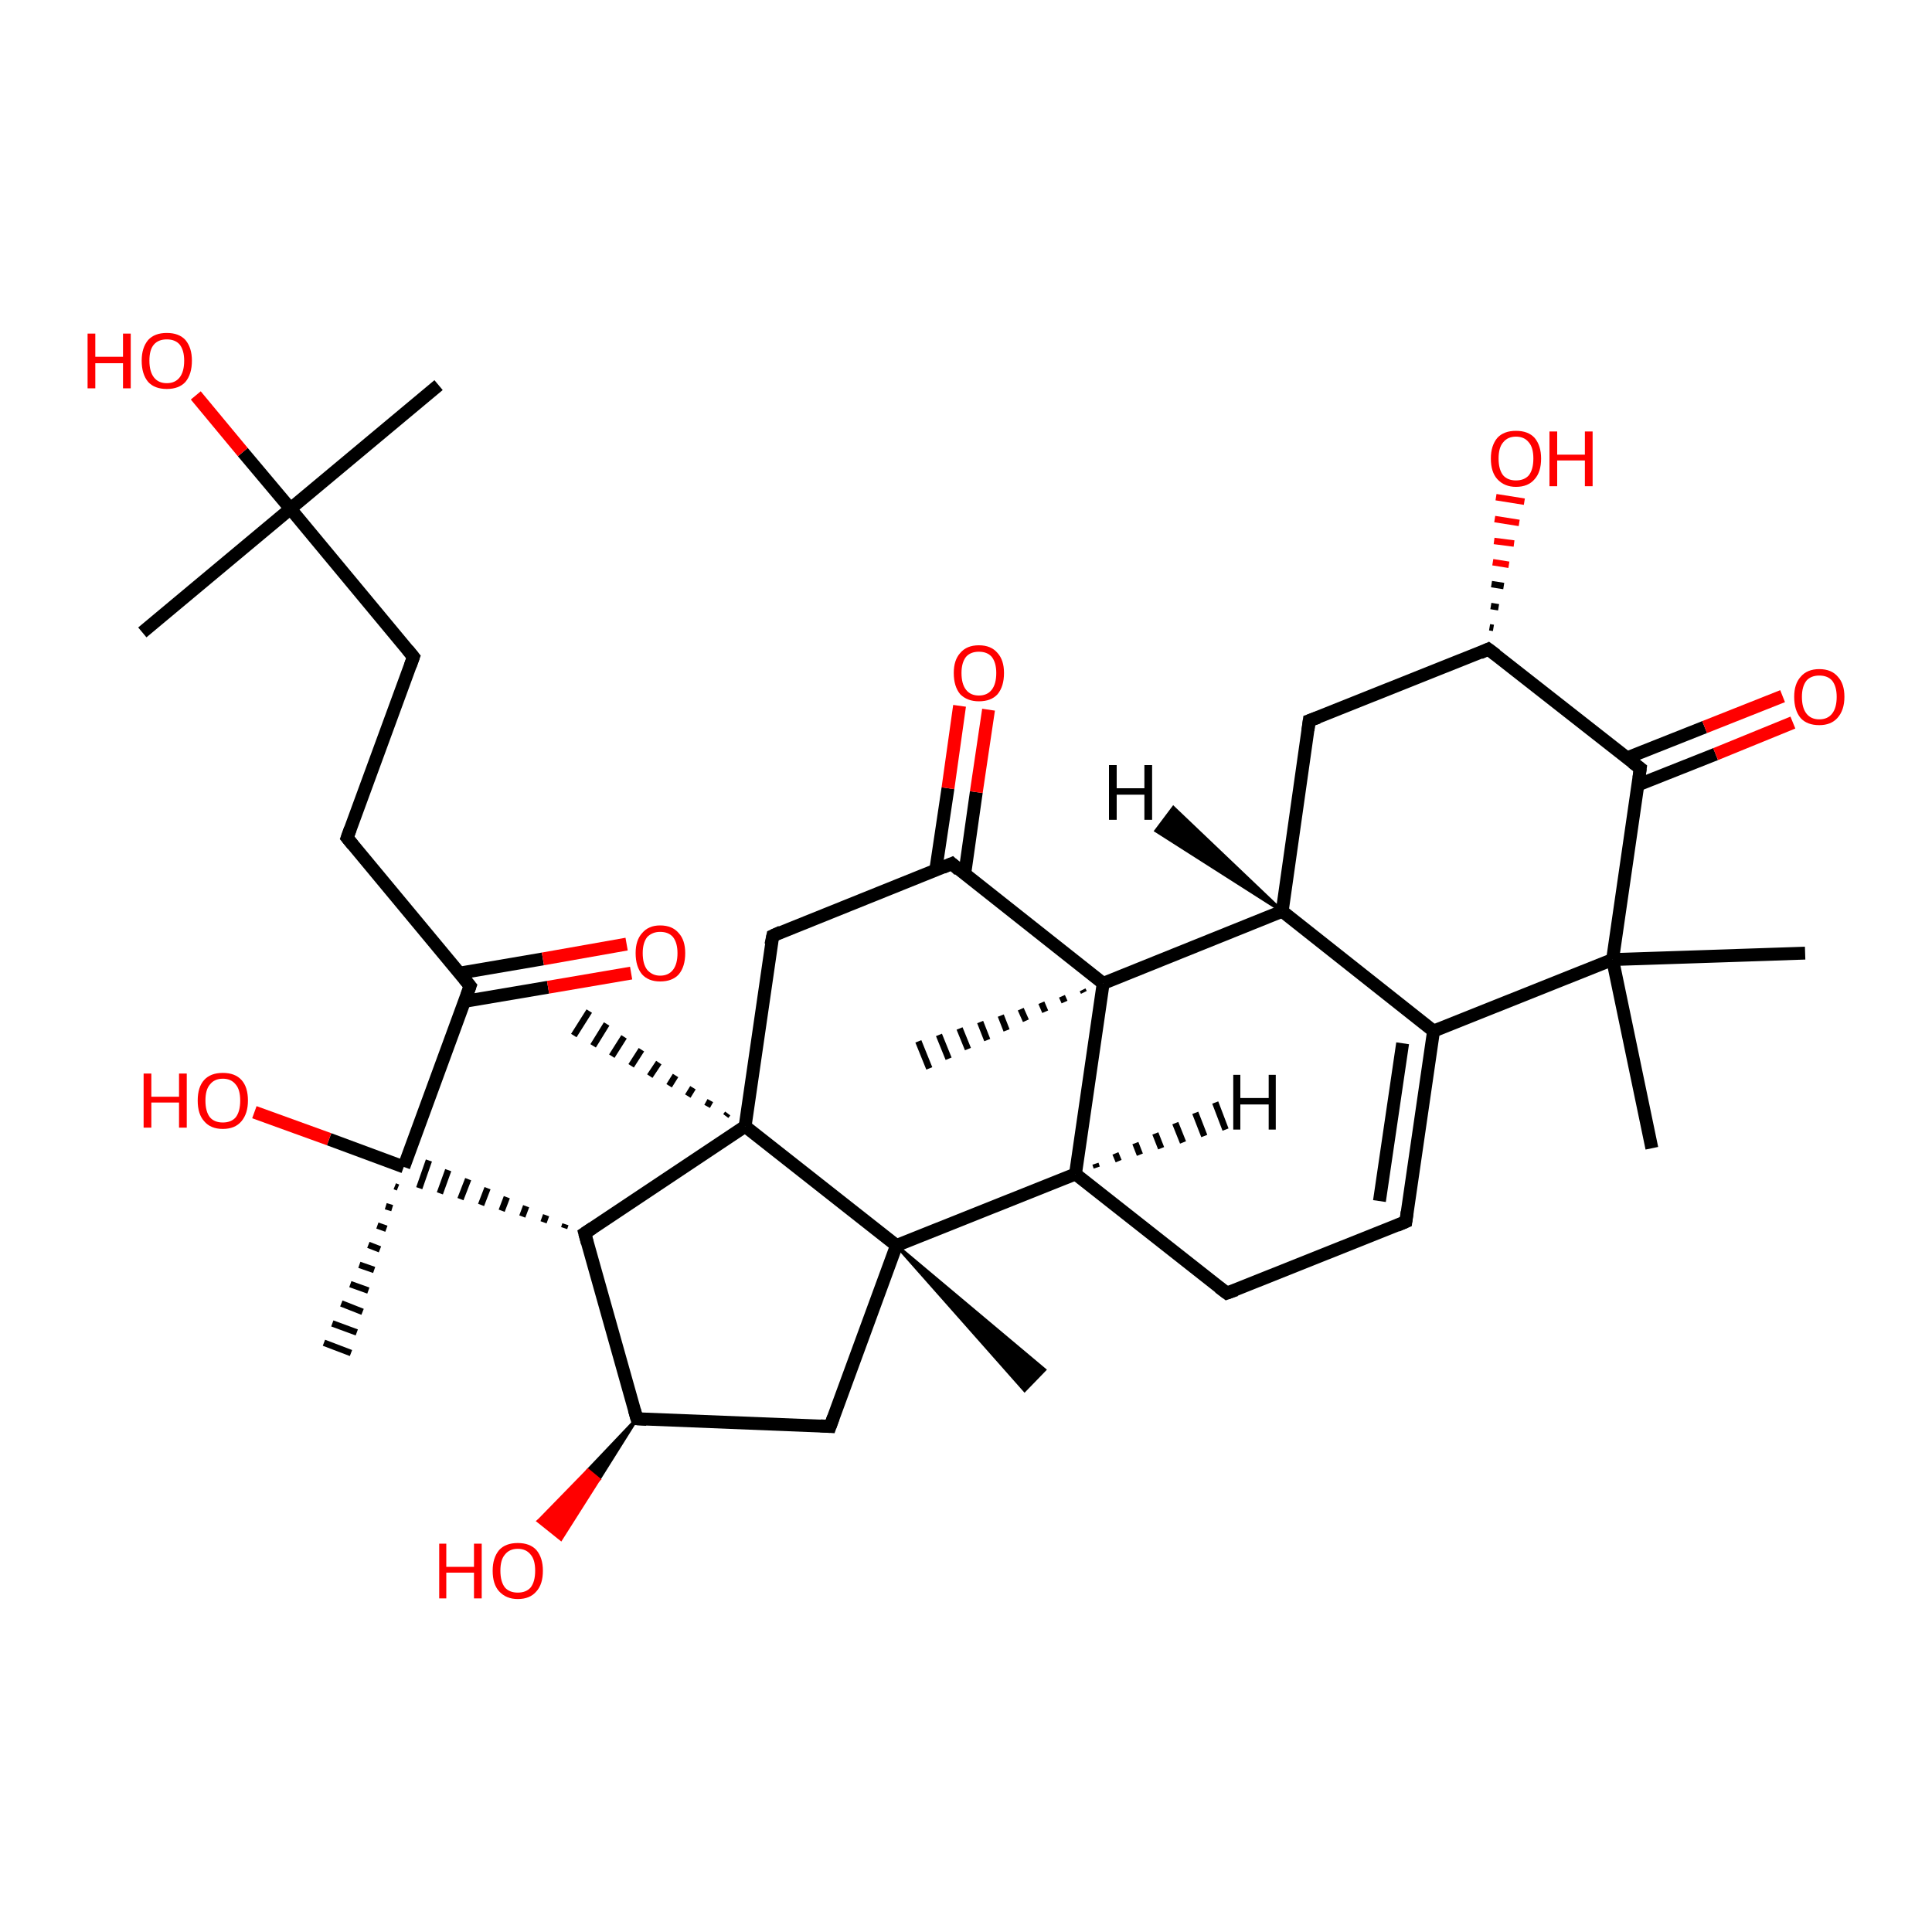 <?xml version='1.0' encoding='iso-8859-1'?>
<svg version='1.1' baseProfile='full'
              xmlns='http://www.w3.org/2000/svg'
                      xmlns:rdkit='http://www.rdkit.org/xml'
                      xmlns:xlink='http://www.w3.org/1999/xlink'
                  xml:space='preserve'
width='300px' height='300px' viewBox='0 0 300 300'>
<!-- END OF HEADER -->
<rect style='opacity:1.0;fill:#FFFFFF;stroke:none' width='300.0' height='300.0' x='0.0' y='0.0'> </rect>
<path class='bond-0 atom-0 atom-1' d='M 22.1,98.2 L 45.1,79.0' style='fill:none;fill-rule:evenodd;stroke:#000000;stroke-width:2.0px;stroke-linecap:butt;stroke-linejoin:miter;stroke-opacity:1' />
<path class='bond-1 atom-1 atom-2' d='M 45.1,79.0 L 68.1,59.8' style='fill:none;fill-rule:evenodd;stroke:#000000;stroke-width:2.0px;stroke-linecap:butt;stroke-linejoin:miter;stroke-opacity:1' />
<path class='bond-2 atom-1 atom-3' d='M 45.1,79.0 L 37.7,70.2' style='fill:none;fill-rule:evenodd;stroke:#000000;stroke-width:2.0px;stroke-linecap:butt;stroke-linejoin:miter;stroke-opacity:1' />
<path class='bond-2 atom-1 atom-3' d='M 37.7,70.2 L 30.4,61.4' style='fill:none;fill-rule:evenodd;stroke:#FF0000;stroke-width:2.0px;stroke-linecap:butt;stroke-linejoin:miter;stroke-opacity:1' />
<path class='bond-3 atom-1 atom-4' d='M 45.1,79.0 L 64.2,102.0' style='fill:none;fill-rule:evenodd;stroke:#000000;stroke-width:2.0px;stroke-linecap:butt;stroke-linejoin:miter;stroke-opacity:1' />
<path class='bond-4 atom-4 atom-5' d='M 64.2,102.0 L 53.9,130.1' style='fill:none;fill-rule:evenodd;stroke:#000000;stroke-width:2.0px;stroke-linecap:butt;stroke-linejoin:miter;stroke-opacity:1' />
<path class='bond-5 atom-5 atom-6' d='M 53.9,130.1 L 73.0,153.1' style='fill:none;fill-rule:evenodd;stroke:#000000;stroke-width:2.0px;stroke-linecap:butt;stroke-linejoin:miter;stroke-opacity:1' />
<path class='bond-6 atom-6 atom-7' d='M 72.1,155.5 L 85.1,153.3' style='fill:none;fill-rule:evenodd;stroke:#000000;stroke-width:2.0px;stroke-linecap:butt;stroke-linejoin:miter;stroke-opacity:1' />
<path class='bond-6 atom-6 atom-7' d='M 85.1,153.3 L 98.0,151.1' style='fill:none;fill-rule:evenodd;stroke:#FF0000;stroke-width:2.0px;stroke-linecap:butt;stroke-linejoin:miter;stroke-opacity:1' />
<path class='bond-6 atom-6 atom-7' d='M 71.4,151.1 L 84.3,148.9' style='fill:none;fill-rule:evenodd;stroke:#000000;stroke-width:2.0px;stroke-linecap:butt;stroke-linejoin:miter;stroke-opacity:1' />
<path class='bond-6 atom-6 atom-7' d='M 84.3,148.9 L 97.3,146.6' style='fill:none;fill-rule:evenodd;stroke:#FF0000;stroke-width:2.0px;stroke-linecap:butt;stroke-linejoin:miter;stroke-opacity:1' />
<path class='bond-7 atom-6 atom-8' d='M 73.0,153.1 L 62.7,181.2' style='fill:none;fill-rule:evenodd;stroke:#000000;stroke-width:2.0px;stroke-linecap:butt;stroke-linejoin:miter;stroke-opacity:1' />
<path class='bond-8 atom-8 atom-9' d='M 61.8,184.4 L 61.3,184.2' style='fill:none;fill-rule:evenodd;stroke:#000000;stroke-width:1.0px;stroke-linecap:butt;stroke-linejoin:miter;stroke-opacity:1' />
<path class='bond-8 atom-8 atom-9' d='M 60.9,187.6 L 59.9,187.3' style='fill:none;fill-rule:evenodd;stroke:#000000;stroke-width:1.0px;stroke-linecap:butt;stroke-linejoin:miter;stroke-opacity:1' />
<path class='bond-8 atom-8 atom-9' d='M 60.0,190.8 L 58.6,190.3' style='fill:none;fill-rule:evenodd;stroke:#000000;stroke-width:1.0px;stroke-linecap:butt;stroke-linejoin:miter;stroke-opacity:1' />
<path class='bond-8 atom-8 atom-9' d='M 59.0,194.0 L 57.2,193.3' style='fill:none;fill-rule:evenodd;stroke:#000000;stroke-width:1.0px;stroke-linecap:butt;stroke-linejoin:miter;stroke-opacity:1' />
<path class='bond-8 atom-8 atom-9' d='M 58.1,197.2 L 55.8,196.4' style='fill:none;fill-rule:evenodd;stroke:#000000;stroke-width:1.0px;stroke-linecap:butt;stroke-linejoin:miter;stroke-opacity:1' />
<path class='bond-8 atom-8 atom-9' d='M 57.2,200.4 L 54.4,199.4' style='fill:none;fill-rule:evenodd;stroke:#000000;stroke-width:1.0px;stroke-linecap:butt;stroke-linejoin:miter;stroke-opacity:1' />
<path class='bond-8 atom-8 atom-9' d='M 56.3,203.7 L 53.0,202.4' style='fill:none;fill-rule:evenodd;stroke:#000000;stroke-width:1.0px;stroke-linecap:butt;stroke-linejoin:miter;stroke-opacity:1' />
<path class='bond-8 atom-8 atom-9' d='M 55.4,206.9 L 51.6,205.5' style='fill:none;fill-rule:evenodd;stroke:#000000;stroke-width:1.0px;stroke-linecap:butt;stroke-linejoin:miter;stroke-opacity:1' />
<path class='bond-8 atom-8 atom-9' d='M 54.5,210.1 L 50.3,208.5' style='fill:none;fill-rule:evenodd;stroke:#000000;stroke-width:1.0px;stroke-linecap:butt;stroke-linejoin:miter;stroke-opacity:1' />
<path class='bond-9 atom-8 atom-10' d='M 62.7,181.2 L 51.1,176.9' style='fill:none;fill-rule:evenodd;stroke:#000000;stroke-width:2.0px;stroke-linecap:butt;stroke-linejoin:miter;stroke-opacity:1' />
<path class='bond-9 atom-8 atom-10' d='M 51.1,176.9 L 39.5,172.7' style='fill:none;fill-rule:evenodd;stroke:#FF0000;stroke-width:2.0px;stroke-linecap:butt;stroke-linejoin:miter;stroke-opacity:1' />
<path class='bond-10 atom-11 atom-8' d='M 87.8,190.1 L 87.6,190.7' style='fill:none;fill-rule:evenodd;stroke:#000000;stroke-width:1.0px;stroke-linecap:butt;stroke-linejoin:miter;stroke-opacity:1' />
<path class='bond-10 atom-11 atom-8' d='M 84.8,188.7 L 84.4,189.8' style='fill:none;fill-rule:evenodd;stroke:#000000;stroke-width:1.0px;stroke-linecap:butt;stroke-linejoin:miter;stroke-opacity:1' />
<path class='bond-10 atom-11 atom-8' d='M 81.7,187.3 L 81.1,188.9' style='fill:none;fill-rule:evenodd;stroke:#000000;stroke-width:1.0px;stroke-linecap:butt;stroke-linejoin:miter;stroke-opacity:1' />
<path class='bond-10 atom-11 atom-8' d='M 78.7,185.9 L 77.9,188.0' style='fill:none;fill-rule:evenodd;stroke:#000000;stroke-width:1.0px;stroke-linecap:butt;stroke-linejoin:miter;stroke-opacity:1' />
<path class='bond-10 atom-11 atom-8' d='M 75.7,184.5 L 74.7,187.1' style='fill:none;fill-rule:evenodd;stroke:#000000;stroke-width:1.0px;stroke-linecap:butt;stroke-linejoin:miter;stroke-opacity:1' />
<path class='bond-10 atom-11 atom-8' d='M 72.7,183.1 L 71.5,186.2' style='fill:none;fill-rule:evenodd;stroke:#000000;stroke-width:1.0px;stroke-linecap:butt;stroke-linejoin:miter;stroke-opacity:1' />
<path class='bond-10 atom-11 atom-8' d='M 69.6,181.7 L 68.3,185.3' style='fill:none;fill-rule:evenodd;stroke:#000000;stroke-width:1.0px;stroke-linecap:butt;stroke-linejoin:miter;stroke-opacity:1' />
<path class='bond-10 atom-11 atom-8' d='M 66.6,180.2 L 65.1,184.5' style='fill:none;fill-rule:evenodd;stroke:#000000;stroke-width:1.0px;stroke-linecap:butt;stroke-linejoin:miter;stroke-opacity:1' />
<path class='bond-11 atom-11 atom-12' d='M 90.8,191.5 L 98.9,220.3' style='fill:none;fill-rule:evenodd;stroke:#000000;stroke-width:2.0px;stroke-linecap:butt;stroke-linejoin:miter;stroke-opacity:1' />
<path class='bond-12 atom-12 atom-13' d='M 98.9,220.3 L 93.0,229.7 L 91.3,228.3 Z' style='fill:#000000;fill-rule:evenodd;fill-opacity:1;stroke:#000000;stroke-width:0.5px;stroke-linecap:butt;stroke-linejoin:miter;stroke-opacity:1;' />
<path class='bond-12 atom-12 atom-13' d='M 93.0,229.7 L 83.6,236.2 L 87.1,239.0 Z' style='fill:#FF0000;fill-rule:evenodd;fill-opacity:1;stroke:#FF0000;stroke-width:0.5px;stroke-linecap:butt;stroke-linejoin:miter;stroke-opacity:1;' />
<path class='bond-12 atom-12 atom-13' d='M 93.0,229.7 L 91.3,228.3 L 83.6,236.2 Z' style='fill:#FF0000;fill-rule:evenodd;fill-opacity:1;stroke:#FF0000;stroke-width:0.5px;stroke-linecap:butt;stroke-linejoin:miter;stroke-opacity:1;' />
<path class='bond-13 atom-12 atom-14' d='M 98.9,220.3 L 128.9,221.5' style='fill:none;fill-rule:evenodd;stroke:#000000;stroke-width:2.0px;stroke-linecap:butt;stroke-linejoin:miter;stroke-opacity:1' />
<path class='bond-14 atom-14 atom-15' d='M 128.9,221.5 L 139.2,193.4' style='fill:none;fill-rule:evenodd;stroke:#000000;stroke-width:2.0px;stroke-linecap:butt;stroke-linejoin:miter;stroke-opacity:1' />
<path class='bond-15 atom-15 atom-16' d='M 139.2,193.4 L 162.2,212.7 L 159.1,215.9 Z' style='fill:#000000;fill-rule:evenodd;fill-opacity:1;stroke:#000000;stroke-width:0.5px;stroke-linecap:butt;stroke-linejoin:miter;stroke-opacity:1;' />
<path class='bond-16 atom-15 atom-17' d='M 139.2,193.4 L 167.0,182.3' style='fill:none;fill-rule:evenodd;stroke:#000000;stroke-width:2.0px;stroke-linecap:butt;stroke-linejoin:miter;stroke-opacity:1' />
<path class='bond-17 atom-17 atom-18' d='M 167.0,182.3 L 190.5,200.8' style='fill:none;fill-rule:evenodd;stroke:#000000;stroke-width:2.0px;stroke-linecap:butt;stroke-linejoin:miter;stroke-opacity:1' />
<path class='bond-18 atom-18 atom-19' d='M 190.5,200.8 L 218.3,189.7' style='fill:none;fill-rule:evenodd;stroke:#000000;stroke-width:2.0px;stroke-linecap:butt;stroke-linejoin:miter;stroke-opacity:1' />
<path class='bond-19 atom-19 atom-20' d='M 218.3,189.7 L 222.6,160.1' style='fill:none;fill-rule:evenodd;stroke:#000000;stroke-width:2.0px;stroke-linecap:butt;stroke-linejoin:miter;stroke-opacity:1' />
<path class='bond-19 atom-19 atom-20' d='M 214.2,186.5 L 217.8,162.0' style='fill:none;fill-rule:evenodd;stroke:#000000;stroke-width:2.0px;stroke-linecap:butt;stroke-linejoin:miter;stroke-opacity:1' />
<path class='bond-20 atom-20 atom-21' d='M 222.6,160.1 L 199.1,141.5' style='fill:none;fill-rule:evenodd;stroke:#000000;stroke-width:2.0px;stroke-linecap:butt;stroke-linejoin:miter;stroke-opacity:1' />
<path class='bond-21 atom-21 atom-22' d='M 199.1,141.5 L 203.3,111.9' style='fill:none;fill-rule:evenodd;stroke:#000000;stroke-width:2.0px;stroke-linecap:butt;stroke-linejoin:miter;stroke-opacity:1' />
<path class='bond-22 atom-22 atom-23' d='M 203.3,111.9 L 231.1,100.8' style='fill:none;fill-rule:evenodd;stroke:#000000;stroke-width:2.0px;stroke-linecap:butt;stroke-linejoin:miter;stroke-opacity:1' />
<path class='bond-23 atom-23 atom-24' d='M 231.3,97.4 L 231.9,97.5' style='fill:none;fill-rule:evenodd;stroke:#000000;stroke-width:1.0px;stroke-linecap:butt;stroke-linejoin:miter;stroke-opacity:1' />
<path class='bond-23 atom-23 atom-24' d='M 231.5,94.1 L 232.7,94.3' style='fill:none;fill-rule:evenodd;stroke:#000000;stroke-width:1.0px;stroke-linecap:butt;stroke-linejoin:miter;stroke-opacity:1' />
<path class='bond-23 atom-23 atom-24' d='M 231.6,90.7 L 233.5,91.0' style='fill:none;fill-rule:evenodd;stroke:#000000;stroke-width:1.0px;stroke-linecap:butt;stroke-linejoin:miter;stroke-opacity:1' />
<path class='bond-23 atom-23 atom-24' d='M 231.8,87.3 L 234.3,87.7' style='fill:none;fill-rule:evenodd;stroke:#FF0000;stroke-width:1.0px;stroke-linecap:butt;stroke-linejoin:miter;stroke-opacity:1' />
<path class='bond-23 atom-23 atom-24' d='M 232.0,84.0 L 235.1,84.4' style='fill:none;fill-rule:evenodd;stroke:#FF0000;stroke-width:1.0px;stroke-linecap:butt;stroke-linejoin:miter;stroke-opacity:1' />
<path class='bond-23 atom-23 atom-24' d='M 232.1,80.6 L 235.9,81.2' style='fill:none;fill-rule:evenodd;stroke:#FF0000;stroke-width:1.0px;stroke-linecap:butt;stroke-linejoin:miter;stroke-opacity:1' />
<path class='bond-23 atom-23 atom-24' d='M 232.3,77.2 L 236.7,77.9' style='fill:none;fill-rule:evenodd;stroke:#FF0000;stroke-width:1.0px;stroke-linecap:butt;stroke-linejoin:miter;stroke-opacity:1' />
<path class='bond-24 atom-23 atom-25' d='M 231.1,100.8 L 254.7,119.3' style='fill:none;fill-rule:evenodd;stroke:#000000;stroke-width:2.0px;stroke-linecap:butt;stroke-linejoin:miter;stroke-opacity:1' />
<path class='bond-25 atom-25 atom-26' d='M 254.3,121.9 L 266.4,117.1' style='fill:none;fill-rule:evenodd;stroke:#000000;stroke-width:2.0px;stroke-linecap:butt;stroke-linejoin:miter;stroke-opacity:1' />
<path class='bond-25 atom-25 atom-26' d='M 266.4,117.1 L 278.4,112.2' style='fill:none;fill-rule:evenodd;stroke:#FF0000;stroke-width:2.0px;stroke-linecap:butt;stroke-linejoin:miter;stroke-opacity:1' />
<path class='bond-25 atom-25 atom-26' d='M 252.6,117.7 L 264.7,112.9' style='fill:none;fill-rule:evenodd;stroke:#000000;stroke-width:2.0px;stroke-linecap:butt;stroke-linejoin:miter;stroke-opacity:1' />
<path class='bond-25 atom-25 atom-26' d='M 264.7,112.9 L 276.8,108.1' style='fill:none;fill-rule:evenodd;stroke:#FF0000;stroke-width:2.0px;stroke-linecap:butt;stroke-linejoin:miter;stroke-opacity:1' />
<path class='bond-26 atom-25 atom-27' d='M 254.7,119.3 L 250.4,149.0' style='fill:none;fill-rule:evenodd;stroke:#000000;stroke-width:2.0px;stroke-linecap:butt;stroke-linejoin:miter;stroke-opacity:1' />
<path class='bond-27 atom-27 atom-28' d='M 250.4,149.0 L 256.5,178.3' style='fill:none;fill-rule:evenodd;stroke:#000000;stroke-width:2.0px;stroke-linecap:butt;stroke-linejoin:miter;stroke-opacity:1' />
<path class='bond-28 atom-27 atom-29' d='M 250.4,149.0 L 280.3,148.0' style='fill:none;fill-rule:evenodd;stroke:#000000;stroke-width:2.0px;stroke-linecap:butt;stroke-linejoin:miter;stroke-opacity:1' />
<path class='bond-29 atom-21 atom-30' d='M 199.1,141.5 L 171.3,152.7' style='fill:none;fill-rule:evenodd;stroke:#000000;stroke-width:2.0px;stroke-linecap:butt;stroke-linejoin:miter;stroke-opacity:1' />
<path class='bond-30 atom-30 atom-31' d='M 168.3,154.1 L 168.1,153.7' style='fill:none;fill-rule:evenodd;stroke:#000000;stroke-width:1.0px;stroke-linecap:butt;stroke-linejoin:miter;stroke-opacity:1' />
<path class='bond-30 atom-30 atom-31' d='M 165.3,155.6 L 164.9,154.7' style='fill:none;fill-rule:evenodd;stroke:#000000;stroke-width:1.0px;stroke-linecap:butt;stroke-linejoin:miter;stroke-opacity:1' />
<path class='bond-30 atom-30 atom-31' d='M 162.3,157.1 L 161.7,155.7' style='fill:none;fill-rule:evenodd;stroke:#000000;stroke-width:1.0px;stroke-linecap:butt;stroke-linejoin:miter;stroke-opacity:1' />
<path class='bond-30 atom-30 atom-31' d='M 159.3,158.5 L 158.5,156.7' style='fill:none;fill-rule:evenodd;stroke:#000000;stroke-width:1.0px;stroke-linecap:butt;stroke-linejoin:miter;stroke-opacity:1' />
<path class='bond-30 atom-30 atom-31' d='M 156.3,160.0 L 155.4,157.7' style='fill:none;fill-rule:evenodd;stroke:#000000;stroke-width:1.0px;stroke-linecap:butt;stroke-linejoin:miter;stroke-opacity:1' />
<path class='bond-30 atom-30 atom-31' d='M 153.3,161.5 L 152.2,158.7' style='fill:none;fill-rule:evenodd;stroke:#000000;stroke-width:1.0px;stroke-linecap:butt;stroke-linejoin:miter;stroke-opacity:1' />
<path class='bond-30 atom-30 atom-31' d='M 150.3,162.9 L 149.0,159.7' style='fill:none;fill-rule:evenodd;stroke:#000000;stroke-width:1.0px;stroke-linecap:butt;stroke-linejoin:miter;stroke-opacity:1' />
<path class='bond-30 atom-30 atom-31' d='M 147.3,164.4 L 145.8,160.7' style='fill:none;fill-rule:evenodd;stroke:#000000;stroke-width:1.0px;stroke-linecap:butt;stroke-linejoin:miter;stroke-opacity:1' />
<path class='bond-30 atom-30 atom-31' d='M 144.3,165.9 L 142.6,161.7' style='fill:none;fill-rule:evenodd;stroke:#000000;stroke-width:1.0px;stroke-linecap:butt;stroke-linejoin:miter;stroke-opacity:1' />
<path class='bond-31 atom-30 atom-32' d='M 171.3,152.7 L 147.8,134.1' style='fill:none;fill-rule:evenodd;stroke:#000000;stroke-width:2.0px;stroke-linecap:butt;stroke-linejoin:miter;stroke-opacity:1' />
<path class='bond-32 atom-32 atom-33' d='M 149.8,135.7 L 151.6,123.0' style='fill:none;fill-rule:evenodd;stroke:#000000;stroke-width:2.0px;stroke-linecap:butt;stroke-linejoin:miter;stroke-opacity:1' />
<path class='bond-32 atom-32 atom-33' d='M 151.6,123.0 L 153.5,110.2' style='fill:none;fill-rule:evenodd;stroke:#FF0000;stroke-width:2.0px;stroke-linecap:butt;stroke-linejoin:miter;stroke-opacity:1' />
<path class='bond-32 atom-32 atom-33' d='M 145.3,135.1 L 147.2,122.4' style='fill:none;fill-rule:evenodd;stroke:#000000;stroke-width:2.0px;stroke-linecap:butt;stroke-linejoin:miter;stroke-opacity:1' />
<path class='bond-32 atom-32 atom-33' d='M 147.2,122.4 L 149.0,109.6' style='fill:none;fill-rule:evenodd;stroke:#FF0000;stroke-width:2.0px;stroke-linecap:butt;stroke-linejoin:miter;stroke-opacity:1' />
<path class='bond-33 atom-32 atom-34' d='M 147.8,134.1 L 120.0,145.3' style='fill:none;fill-rule:evenodd;stroke:#000000;stroke-width:2.0px;stroke-linecap:butt;stroke-linejoin:miter;stroke-opacity:1' />
<path class='bond-34 atom-34 atom-35' d='M 120.0,145.3 L 115.7,174.9' style='fill:none;fill-rule:evenodd;stroke:#000000;stroke-width:2.0px;stroke-linecap:butt;stroke-linejoin:miter;stroke-opacity:1' />
<path class='bond-35 atom-35 atom-36' d='M 112.7,173.3 L 113.0,172.9' style='fill:none;fill-rule:evenodd;stroke:#000000;stroke-width:1.0px;stroke-linecap:butt;stroke-linejoin:miter;stroke-opacity:1' />
<path class='bond-35 atom-35 atom-36' d='M 109.8,171.8 L 110.3,170.9' style='fill:none;fill-rule:evenodd;stroke:#000000;stroke-width:1.0px;stroke-linecap:butt;stroke-linejoin:miter;stroke-opacity:1' />
<path class='bond-35 atom-35 atom-36' d='M 106.8,170.2 L 107.6,168.9' style='fill:none;fill-rule:evenodd;stroke:#000000;stroke-width:1.0px;stroke-linecap:butt;stroke-linejoin:miter;stroke-opacity:1' />
<path class='bond-35 atom-35 atom-36' d='M 103.9,168.6 L 104.9,167.0' style='fill:none;fill-rule:evenodd;stroke:#000000;stroke-width:1.0px;stroke-linecap:butt;stroke-linejoin:miter;stroke-opacity:1' />
<path class='bond-35 atom-35 atom-36' d='M 100.9,167.1 L 102.3,165.0' style='fill:none;fill-rule:evenodd;stroke:#000000;stroke-width:1.0px;stroke-linecap:butt;stroke-linejoin:miter;stroke-opacity:1' />
<path class='bond-35 atom-35 atom-36' d='M 98.0,165.5 L 99.6,163.0' style='fill:none;fill-rule:evenodd;stroke:#000000;stroke-width:1.0px;stroke-linecap:butt;stroke-linejoin:miter;stroke-opacity:1' />
<path class='bond-35 atom-35 atom-36' d='M 95.0,164.0 L 96.9,161.0' style='fill:none;fill-rule:evenodd;stroke:#000000;stroke-width:1.0px;stroke-linecap:butt;stroke-linejoin:miter;stroke-opacity:1' />
<path class='bond-35 atom-35 atom-36' d='M 92.1,162.4 L 94.2,159.0' style='fill:none;fill-rule:evenodd;stroke:#000000;stroke-width:1.0px;stroke-linecap:butt;stroke-linejoin:miter;stroke-opacity:1' />
<path class='bond-35 atom-35 atom-36' d='M 89.1,160.8 L 91.5,157.0' style='fill:none;fill-rule:evenodd;stroke:#000000;stroke-width:1.0px;stroke-linecap:butt;stroke-linejoin:miter;stroke-opacity:1' />
<path class='bond-36 atom-35 atom-11' d='M 115.7,174.9 L 90.8,191.5' style='fill:none;fill-rule:evenodd;stroke:#000000;stroke-width:2.0px;stroke-linecap:butt;stroke-linejoin:miter;stroke-opacity:1' />
<path class='bond-37 atom-35 atom-15' d='M 115.7,174.9 L 139.2,193.4' style='fill:none;fill-rule:evenodd;stroke:#000000;stroke-width:2.0px;stroke-linecap:butt;stroke-linejoin:miter;stroke-opacity:1' />
<path class='bond-38 atom-30 atom-17' d='M 171.3,152.7 L 167.0,182.3' style='fill:none;fill-rule:evenodd;stroke:#000000;stroke-width:2.0px;stroke-linecap:butt;stroke-linejoin:miter;stroke-opacity:1' />
<path class='bond-39 atom-27 atom-20' d='M 250.4,149.0 L 222.6,160.1' style='fill:none;fill-rule:evenodd;stroke:#000000;stroke-width:2.0px;stroke-linecap:butt;stroke-linejoin:miter;stroke-opacity:1' />
<path class='bond-40 atom-17 atom-37' d='M 170.1,180.7 L 170.3,181.3' style='fill:none;fill-rule:evenodd;stroke:#000000;stroke-width:1.0px;stroke-linecap:butt;stroke-linejoin:miter;stroke-opacity:1' />
<path class='bond-40 atom-17 atom-37' d='M 173.2,179.1 L 173.7,180.3' style='fill:none;fill-rule:evenodd;stroke:#000000;stroke-width:1.0px;stroke-linecap:butt;stroke-linejoin:miter;stroke-opacity:1' />
<path class='bond-40 atom-17 atom-37' d='M 176.3,177.5 L 177.0,179.3' style='fill:none;fill-rule:evenodd;stroke:#000000;stroke-width:1.0px;stroke-linecap:butt;stroke-linejoin:miter;stroke-opacity:1' />
<path class='bond-40 atom-17 atom-37' d='M 179.4,176.0 L 180.3,178.3' style='fill:none;fill-rule:evenodd;stroke:#000000;stroke-width:1.0px;stroke-linecap:butt;stroke-linejoin:miter;stroke-opacity:1' />
<path class='bond-40 atom-17 atom-37' d='M 182.5,174.4 L 183.7,177.4' style='fill:none;fill-rule:evenodd;stroke:#000000;stroke-width:1.0px;stroke-linecap:butt;stroke-linejoin:miter;stroke-opacity:1' />
<path class='bond-40 atom-17 atom-37' d='M 185.6,172.8 L 187.0,176.4' style='fill:none;fill-rule:evenodd;stroke:#000000;stroke-width:1.0px;stroke-linecap:butt;stroke-linejoin:miter;stroke-opacity:1' />
<path class='bond-40 atom-17 atom-37' d='M 188.7,171.2 L 190.3,175.4' style='fill:none;fill-rule:evenodd;stroke:#000000;stroke-width:1.0px;stroke-linecap:butt;stroke-linejoin:miter;stroke-opacity:1' />
<path class='bond-41 atom-21 atom-38' d='M 199.1,141.5 L 179.5,129.0 L 182.2,125.4 Z' style='fill:#000000;fill-rule:evenodd;fill-opacity:1;stroke:#000000;stroke-width:0.5px;stroke-linecap:butt;stroke-linejoin:miter;stroke-opacity:1;' />
<path d='M 63.3,100.9 L 64.2,102.0 L 63.7,103.4' style='fill:none;stroke:#000000;stroke-width:2.0px;stroke-linecap:butt;stroke-linejoin:miter;stroke-opacity:1;' />
<path d='M 54.4,128.7 L 53.9,130.1 L 54.8,131.2' style='fill:none;stroke:#000000;stroke-width:2.0px;stroke-linecap:butt;stroke-linejoin:miter;stroke-opacity:1;' />
<path d='M 72.1,152.0 L 73.0,153.1 L 72.5,154.5' style='fill:none;stroke:#000000;stroke-width:2.0px;stroke-linecap:butt;stroke-linejoin:miter;stroke-opacity:1;' />
<path d='M 91.2,193.0 L 90.8,191.5 L 92.0,190.7' style='fill:none;stroke:#000000;stroke-width:2.0px;stroke-linecap:butt;stroke-linejoin:miter;stroke-opacity:1;' />
<path d='M 98.5,218.9 L 98.9,220.3 L 100.4,220.4' style='fill:none;stroke:#000000;stroke-width:2.0px;stroke-linecap:butt;stroke-linejoin:miter;stroke-opacity:1;' />
<path d='M 127.4,221.4 L 128.9,221.5 L 129.4,220.1' style='fill:none;stroke:#000000;stroke-width:2.0px;stroke-linecap:butt;stroke-linejoin:miter;stroke-opacity:1;' />
<path d='M 189.3,199.9 L 190.5,200.8 L 191.9,200.3' style='fill:none;stroke:#000000;stroke-width:2.0px;stroke-linecap:butt;stroke-linejoin:miter;stroke-opacity:1;' />
<path d='M 216.9,190.3 L 218.3,189.7 L 218.5,188.2' style='fill:none;stroke:#000000;stroke-width:2.0px;stroke-linecap:butt;stroke-linejoin:miter;stroke-opacity:1;' />
<path d='M 203.1,113.4 L 203.3,111.9 L 204.7,111.4' style='fill:none;stroke:#000000;stroke-width:2.0px;stroke-linecap:butt;stroke-linejoin:miter;stroke-opacity:1;' />
<path d='M 229.8,101.4 L 231.1,100.8 L 232.3,101.7' style='fill:none;stroke:#000000;stroke-width:2.0px;stroke-linecap:butt;stroke-linejoin:miter;stroke-opacity:1;' />
<path d='M 253.5,118.4 L 254.7,119.3 L 254.5,120.8' style='fill:none;stroke:#000000;stroke-width:2.0px;stroke-linecap:butt;stroke-linejoin:miter;stroke-opacity:1;' />
<path d='M 148.9,135.1 L 147.8,134.1 L 146.4,134.7' style='fill:none;stroke:#000000;stroke-width:2.0px;stroke-linecap:butt;stroke-linejoin:miter;stroke-opacity:1;' />
<path d='M 121.3,144.7 L 120.0,145.3 L 119.7,146.7' style='fill:none;stroke:#000000;stroke-width:2.0px;stroke-linecap:butt;stroke-linejoin:miter;stroke-opacity:1;' />
<path class='atom-3' d='M 13.6 51.8
L 14.8 51.8
L 14.8 55.4
L 19.1 55.4
L 19.1 51.8
L 20.3 51.8
L 20.3 60.3
L 19.1 60.3
L 19.1 56.4
L 14.8 56.4
L 14.8 60.3
L 13.6 60.3
L 13.6 51.8
' fill='#FF0000'/>
<path class='atom-3' d='M 22.0 56.0
Q 22.0 54.0, 23.0 52.8
Q 24.0 51.7, 25.9 51.7
Q 27.8 51.7, 28.8 52.8
Q 29.8 54.0, 29.8 56.0
Q 29.8 58.1, 28.8 59.3
Q 27.8 60.4, 25.9 60.4
Q 24.0 60.4, 23.0 59.3
Q 22.0 58.1, 22.0 56.0
M 25.9 59.5
Q 27.2 59.5, 27.9 58.6
Q 28.6 57.7, 28.6 56.0
Q 28.6 54.4, 27.9 53.5
Q 27.2 52.7, 25.9 52.7
Q 24.6 52.7, 23.9 53.5
Q 23.2 54.3, 23.2 56.0
Q 23.2 57.7, 23.9 58.6
Q 24.6 59.5, 25.9 59.5
' fill='#FF0000'/>
<path class='atom-7' d='M 98.7 148.0
Q 98.7 146.0, 99.7 144.9
Q 100.7 143.7, 102.5 143.7
Q 104.4 143.7, 105.4 144.9
Q 106.4 146.0, 106.4 148.0
Q 106.4 150.1, 105.4 151.3
Q 104.4 152.4, 102.5 152.4
Q 100.7 152.4, 99.7 151.3
Q 98.7 150.1, 98.7 148.0
M 102.5 151.5
Q 103.8 151.5, 104.5 150.6
Q 105.2 149.7, 105.2 148.0
Q 105.2 146.4, 104.5 145.5
Q 103.8 144.7, 102.5 144.7
Q 101.3 144.7, 100.5 145.5
Q 99.8 146.4, 99.8 148.0
Q 99.8 149.7, 100.5 150.6
Q 101.3 151.5, 102.5 151.5
' fill='#FF0000'/>
<path class='atom-10' d='M 22.3 166.7
L 23.5 166.7
L 23.5 170.3
L 27.8 170.3
L 27.8 166.7
L 29.0 166.7
L 29.0 175.1
L 27.8 175.1
L 27.8 171.2
L 23.5 171.2
L 23.5 175.1
L 22.3 175.1
L 22.3 166.7
' fill='#FF0000'/>
<path class='atom-10' d='M 30.7 170.9
Q 30.7 168.8, 31.7 167.7
Q 32.7 166.6, 34.6 166.6
Q 36.5 166.6, 37.5 167.7
Q 38.5 168.8, 38.5 170.9
Q 38.5 172.9, 37.5 174.1
Q 36.5 175.3, 34.6 175.3
Q 32.7 175.3, 31.7 174.1
Q 30.7 173.0, 30.7 170.9
M 34.6 174.3
Q 35.9 174.3, 36.6 173.5
Q 37.3 172.6, 37.3 170.9
Q 37.3 169.2, 36.6 168.4
Q 35.9 167.5, 34.6 167.5
Q 33.3 167.5, 32.6 168.4
Q 31.9 169.2, 31.9 170.9
Q 31.9 172.6, 32.6 173.5
Q 33.3 174.3, 34.6 174.3
' fill='#FF0000'/>
<path class='atom-13' d='M 68.2 239.7
L 69.3 239.7
L 69.3 243.3
L 73.6 243.3
L 73.6 239.7
L 74.8 239.7
L 74.8 248.2
L 73.6 248.2
L 73.6 244.2
L 69.3 244.2
L 69.3 248.2
L 68.2 248.2
L 68.2 239.7
' fill='#FF0000'/>
<path class='atom-13' d='M 76.5 243.9
Q 76.5 241.9, 77.5 240.7
Q 78.5 239.6, 80.4 239.6
Q 82.3 239.6, 83.3 240.7
Q 84.3 241.9, 84.3 243.9
Q 84.3 246.0, 83.3 247.1
Q 82.3 248.3, 80.4 248.3
Q 78.6 248.3, 77.5 247.1
Q 76.5 246.0, 76.5 243.9
M 80.4 247.3
Q 81.7 247.3, 82.4 246.5
Q 83.1 245.6, 83.1 243.9
Q 83.1 242.2, 82.4 241.4
Q 81.7 240.5, 80.4 240.5
Q 79.1 240.5, 78.4 241.4
Q 77.7 242.2, 77.7 243.9
Q 77.7 245.6, 78.4 246.5
Q 79.1 247.3, 80.4 247.3
' fill='#FF0000'/>
<path class='atom-24' d='M 231.5 71.2
Q 231.5 69.2, 232.5 68.0
Q 233.5 66.9, 235.4 66.9
Q 237.3 66.9, 238.3 68.0
Q 239.3 69.2, 239.3 71.2
Q 239.3 73.3, 238.3 74.4
Q 237.3 75.6, 235.4 75.6
Q 233.6 75.6, 232.5 74.4
Q 231.5 73.3, 231.5 71.2
M 235.4 74.6
Q 236.7 74.6, 237.4 73.8
Q 238.1 72.9, 238.1 71.2
Q 238.1 69.5, 237.4 68.7
Q 236.7 67.8, 235.4 67.8
Q 234.1 67.8, 233.4 68.7
Q 232.7 69.5, 232.7 71.2
Q 232.7 72.9, 233.4 73.8
Q 234.1 74.6, 235.4 74.6
' fill='#FF0000'/>
<path class='atom-24' d='M 240.6 67.0
L 241.8 67.0
L 241.8 70.6
L 246.1 70.6
L 246.1 67.0
L 247.3 67.0
L 247.3 75.5
L 246.1 75.5
L 246.1 71.5
L 241.8 71.5
L 241.8 75.5
L 240.6 75.5
L 240.6 67.0
' fill='#FF0000'/>
<path class='atom-26' d='M 278.6 108.2
Q 278.6 106.2, 279.6 105.1
Q 280.6 103.9, 282.5 103.9
Q 284.4 103.9, 285.4 105.1
Q 286.4 106.2, 286.4 108.2
Q 286.4 110.3, 285.3 111.5
Q 284.3 112.6, 282.5 112.6
Q 280.6 112.6, 279.6 111.5
Q 278.6 110.3, 278.6 108.2
M 282.5 111.7
Q 283.8 111.7, 284.5 110.8
Q 285.2 109.9, 285.2 108.2
Q 285.2 106.6, 284.5 105.7
Q 283.8 104.9, 282.5 104.9
Q 281.2 104.9, 280.5 105.7
Q 279.8 106.6, 279.8 108.2
Q 279.8 109.9, 280.5 110.8
Q 281.2 111.7, 282.5 111.7
' fill='#FF0000'/>
<path class='atom-33' d='M 148.1 104.5
Q 148.1 102.5, 149.1 101.4
Q 150.1 100.2, 152.0 100.2
Q 153.9 100.2, 154.9 101.4
Q 155.9 102.5, 155.9 104.5
Q 155.9 106.6, 154.9 107.8
Q 153.9 108.9, 152.0 108.9
Q 150.2 108.9, 149.1 107.8
Q 148.1 106.6, 148.1 104.5
M 152.0 108.0
Q 153.3 108.0, 154.0 107.1
Q 154.7 106.2, 154.7 104.5
Q 154.7 102.9, 154.0 102.0
Q 153.3 101.2, 152.0 101.2
Q 150.7 101.2, 150.0 102.0
Q 149.3 102.9, 149.3 104.5
Q 149.3 106.2, 150.0 107.1
Q 150.7 108.0, 152.0 108.0
' fill='#FF0000'/>
<path class='atom-37' d='M 191.5 166.9
L 192.6 166.9
L 192.6 170.5
L 197.0 170.5
L 197.0 166.9
L 198.1 166.9
L 198.1 175.4
L 197.0 175.4
L 197.0 171.5
L 192.6 171.5
L 192.6 175.4
L 191.5 175.4
L 191.5 166.9
' fill='#000000'/>
<path class='atom-38' d='M 172.2 118.8
L 173.4 118.8
L 173.4 122.4
L 177.7 122.4
L 177.7 118.8
L 178.9 118.8
L 178.9 127.3
L 177.7 127.3
L 177.7 123.4
L 173.4 123.4
L 173.4 127.3
L 172.2 127.3
L 172.2 118.8
' fill='#000000'/>
</svg>
